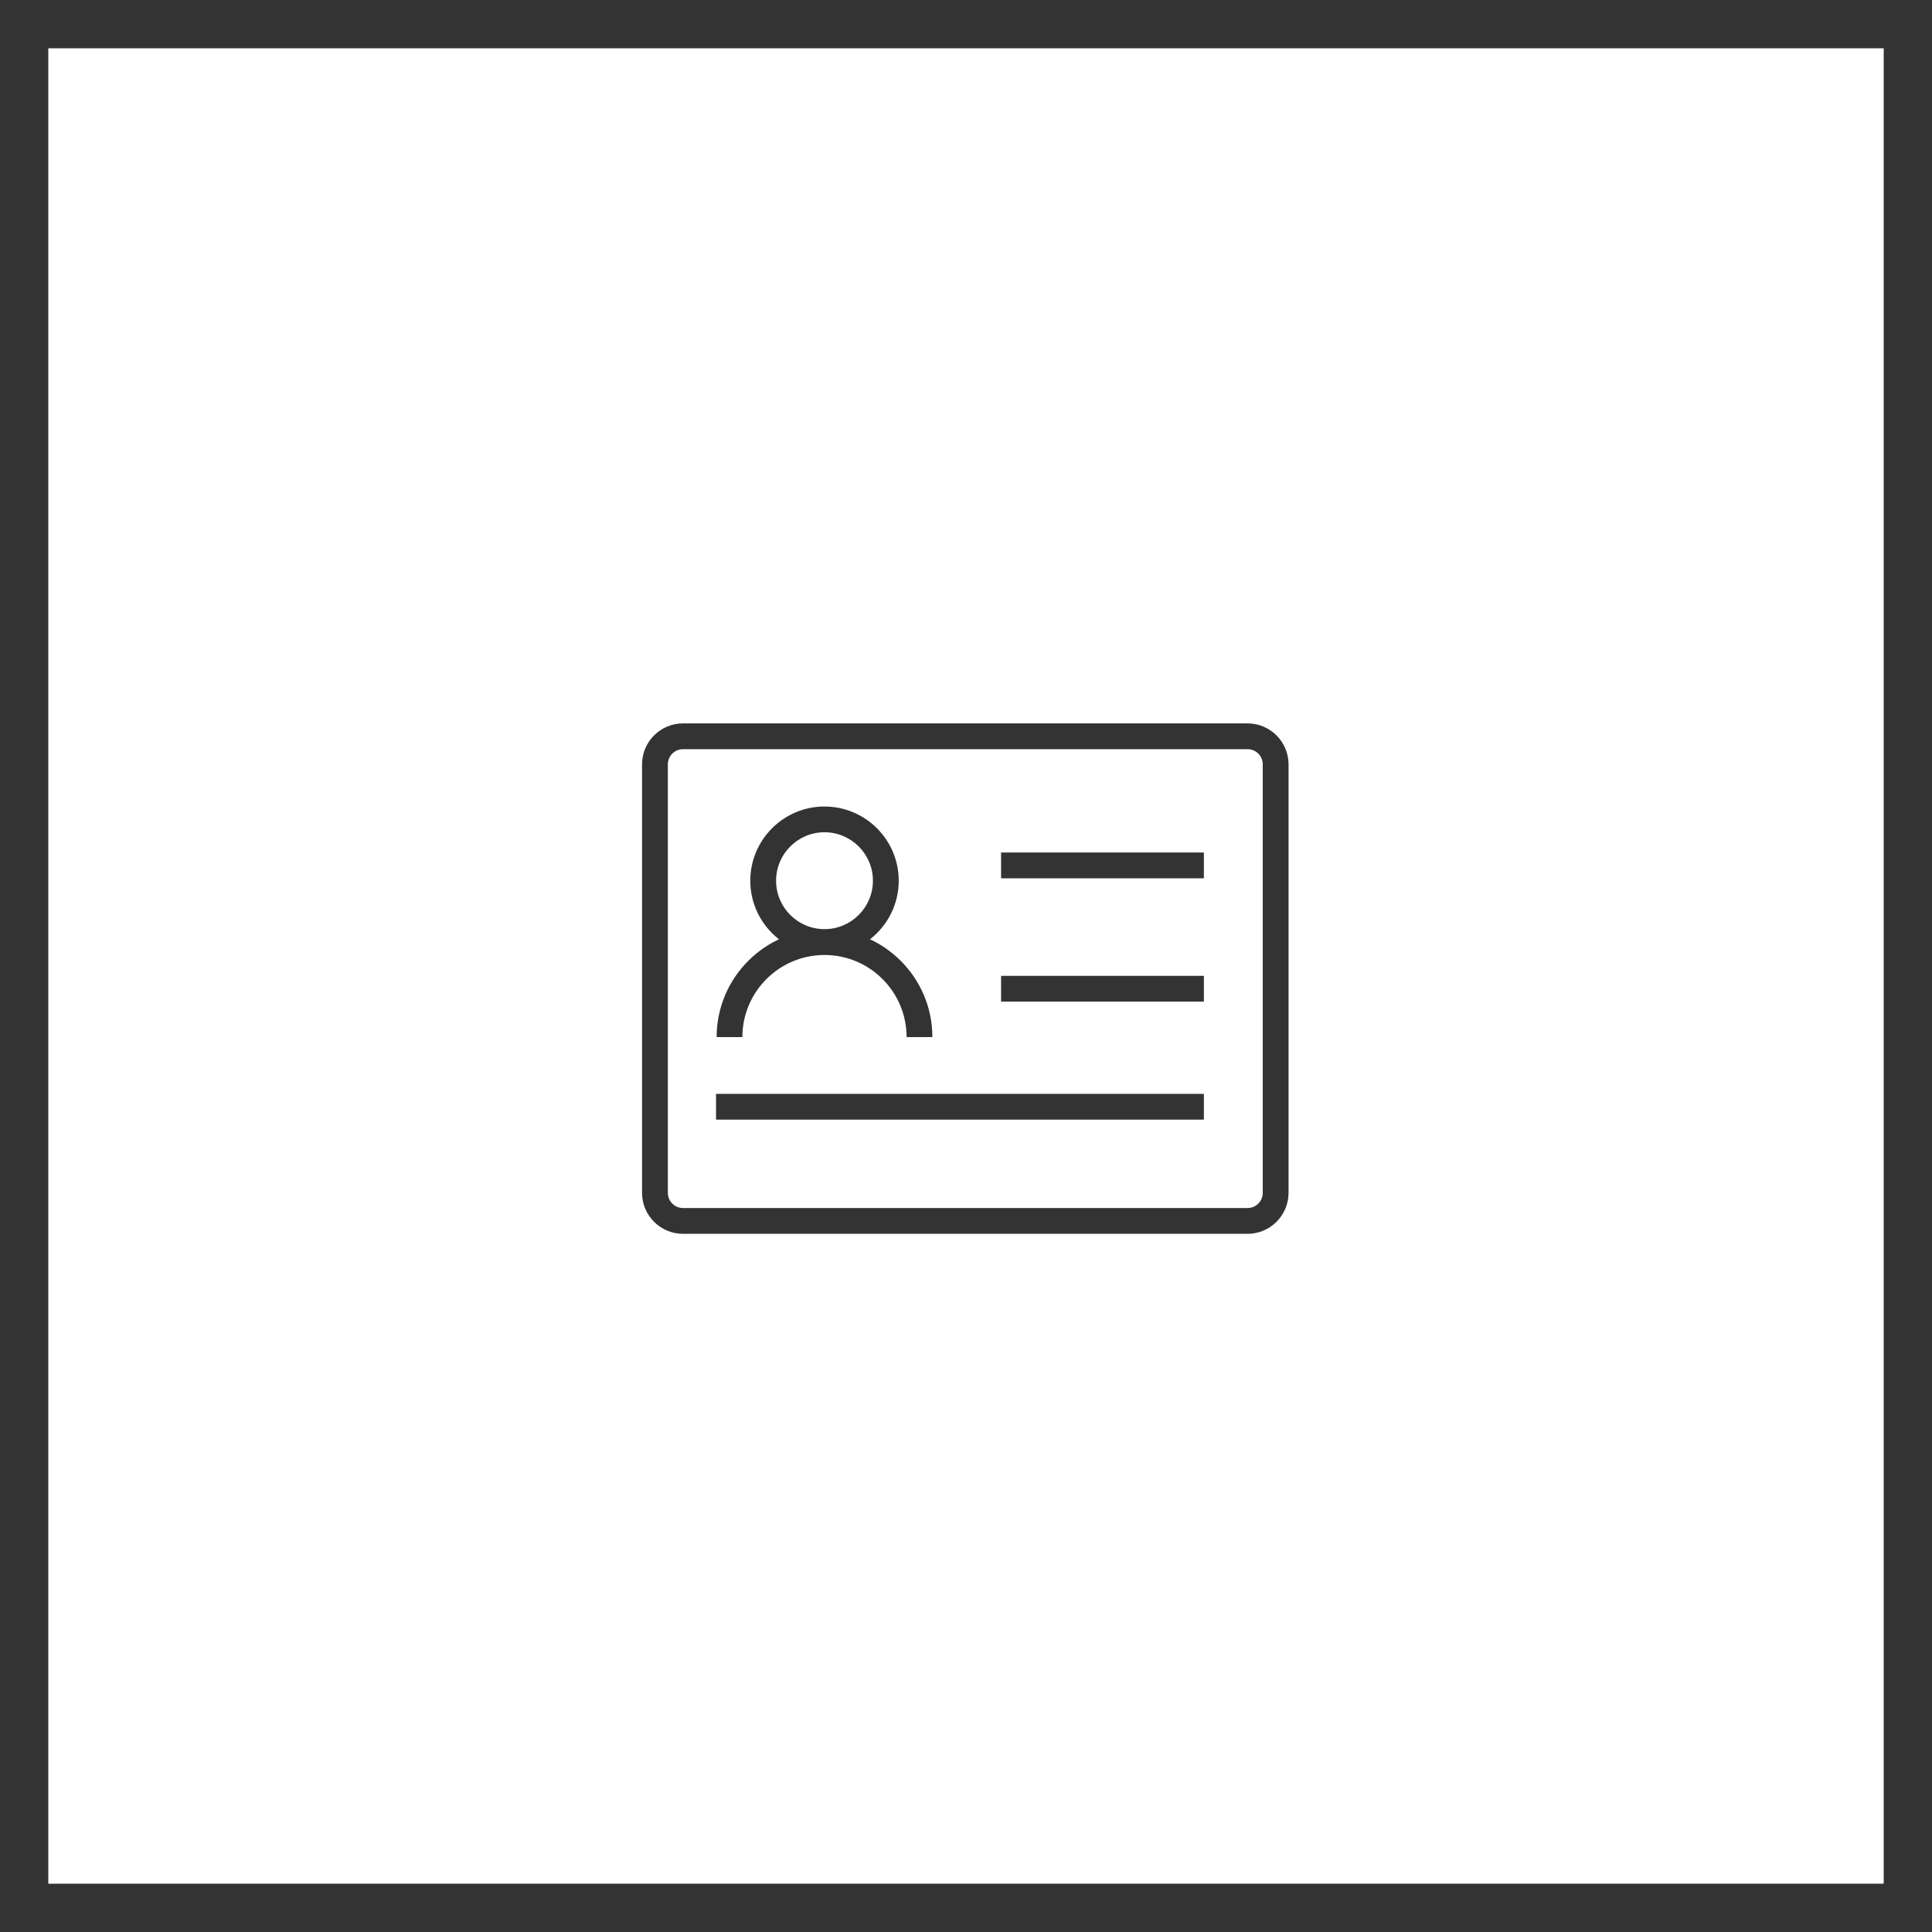 <?xml version="1.0" encoding="UTF-8"?>
<svg width="40px" height="40px" viewBox="0 0 40 40" version="1.1" xmlns="http://www.w3.org/2000/svg" xmlns:xlink="http://www.w3.org/1999/xlink">
    <title>编组 3</title>
    <g id="首页" stroke="none" stroke-width="1" fill="none" fill-rule="evenodd">
        <g id="实名验证2/上传身份证后备份-4" transform="translate(-50, -256)">
            <g id="编组" transform="translate(30, 221)">
                <g id="编组-3" transform="translate(20, 35)">
                    <rect id="矩形" stroke="#333333" x="0.5" y="0.5" width="39" height="39"></rect>
                    <g id="web__实名认证" transform="translate(12, 12)" fill-rule="nonzero">
                        <rect id="矩形" fill="#000000" opacity="0" x="0" y="0" width="16" height="16"></rect>
                        <path d="M5.07,7.77 C4.223,7.77 3.534,7.081 3.534,6.234 C3.534,5.387 4.223,4.698 5.07,4.698 C5.918,4.698 6.607,5.387 6.607,6.234 C6.607,7.081 5.918,7.77 5.07,7.77 Z M5.07,5.231 C4.517,5.231 4.068,5.681 4.068,6.234 C4.068,6.787 4.517,7.237 5.07,7.237 C5.623,7.237 6.073,6.787 6.073,6.234 C6.073,5.681 5.623,5.231 5.07,5.231 Z M7.304,9.472 L6.77,9.472 C6.77,8.534 6.008,7.772 5.07,7.772 C4.133,7.772 3.37,8.534 3.37,9.472 L2.837,9.472 C2.837,8.24 3.839,7.238 5.07,7.238 C6.302,7.238 7.304,8.24 7.304,9.472 Z M13.83,13.545 L2.141,13.545 C1.673,13.545 1.293,13.164 1.293,12.697 L1.293,3.825 C1.293,3.358 1.673,2.977 2.141,2.977 L13.83,2.977 C14.297,2.977 14.678,3.358 14.678,3.825 L14.678,12.697 C14.678,13.164 14.297,13.545 13.83,13.545 L13.83,13.545 Z M2.141,3.511 C1.968,3.511 1.827,3.652 1.827,3.825 L1.827,12.697 C1.827,12.87 1.968,13.011 2.141,13.011 L13.83,13.011 C14.003,13.011 14.144,12.87 14.144,12.697 L14.144,3.825 C14.144,3.652 14.003,3.511 13.83,3.511 L2.141,3.511 L2.141,3.511 Z M8.726,5.65 L12.925,5.65 L12.925,6.184 L8.726,6.184 L8.726,5.65 L8.726,5.65 Z M8.726,8.204 L12.925,8.204 L12.925,8.737 L8.726,8.737 L8.726,8.204 L8.726,8.204 Z M2.825,10.647 L12.925,10.647 L12.925,11.181 L2.825,11.181 L2.825,10.647 Z" id="形状" fill="#333333"></path>
                    </g>
                </g>
            </g>
        </g>
    </g>
</svg>